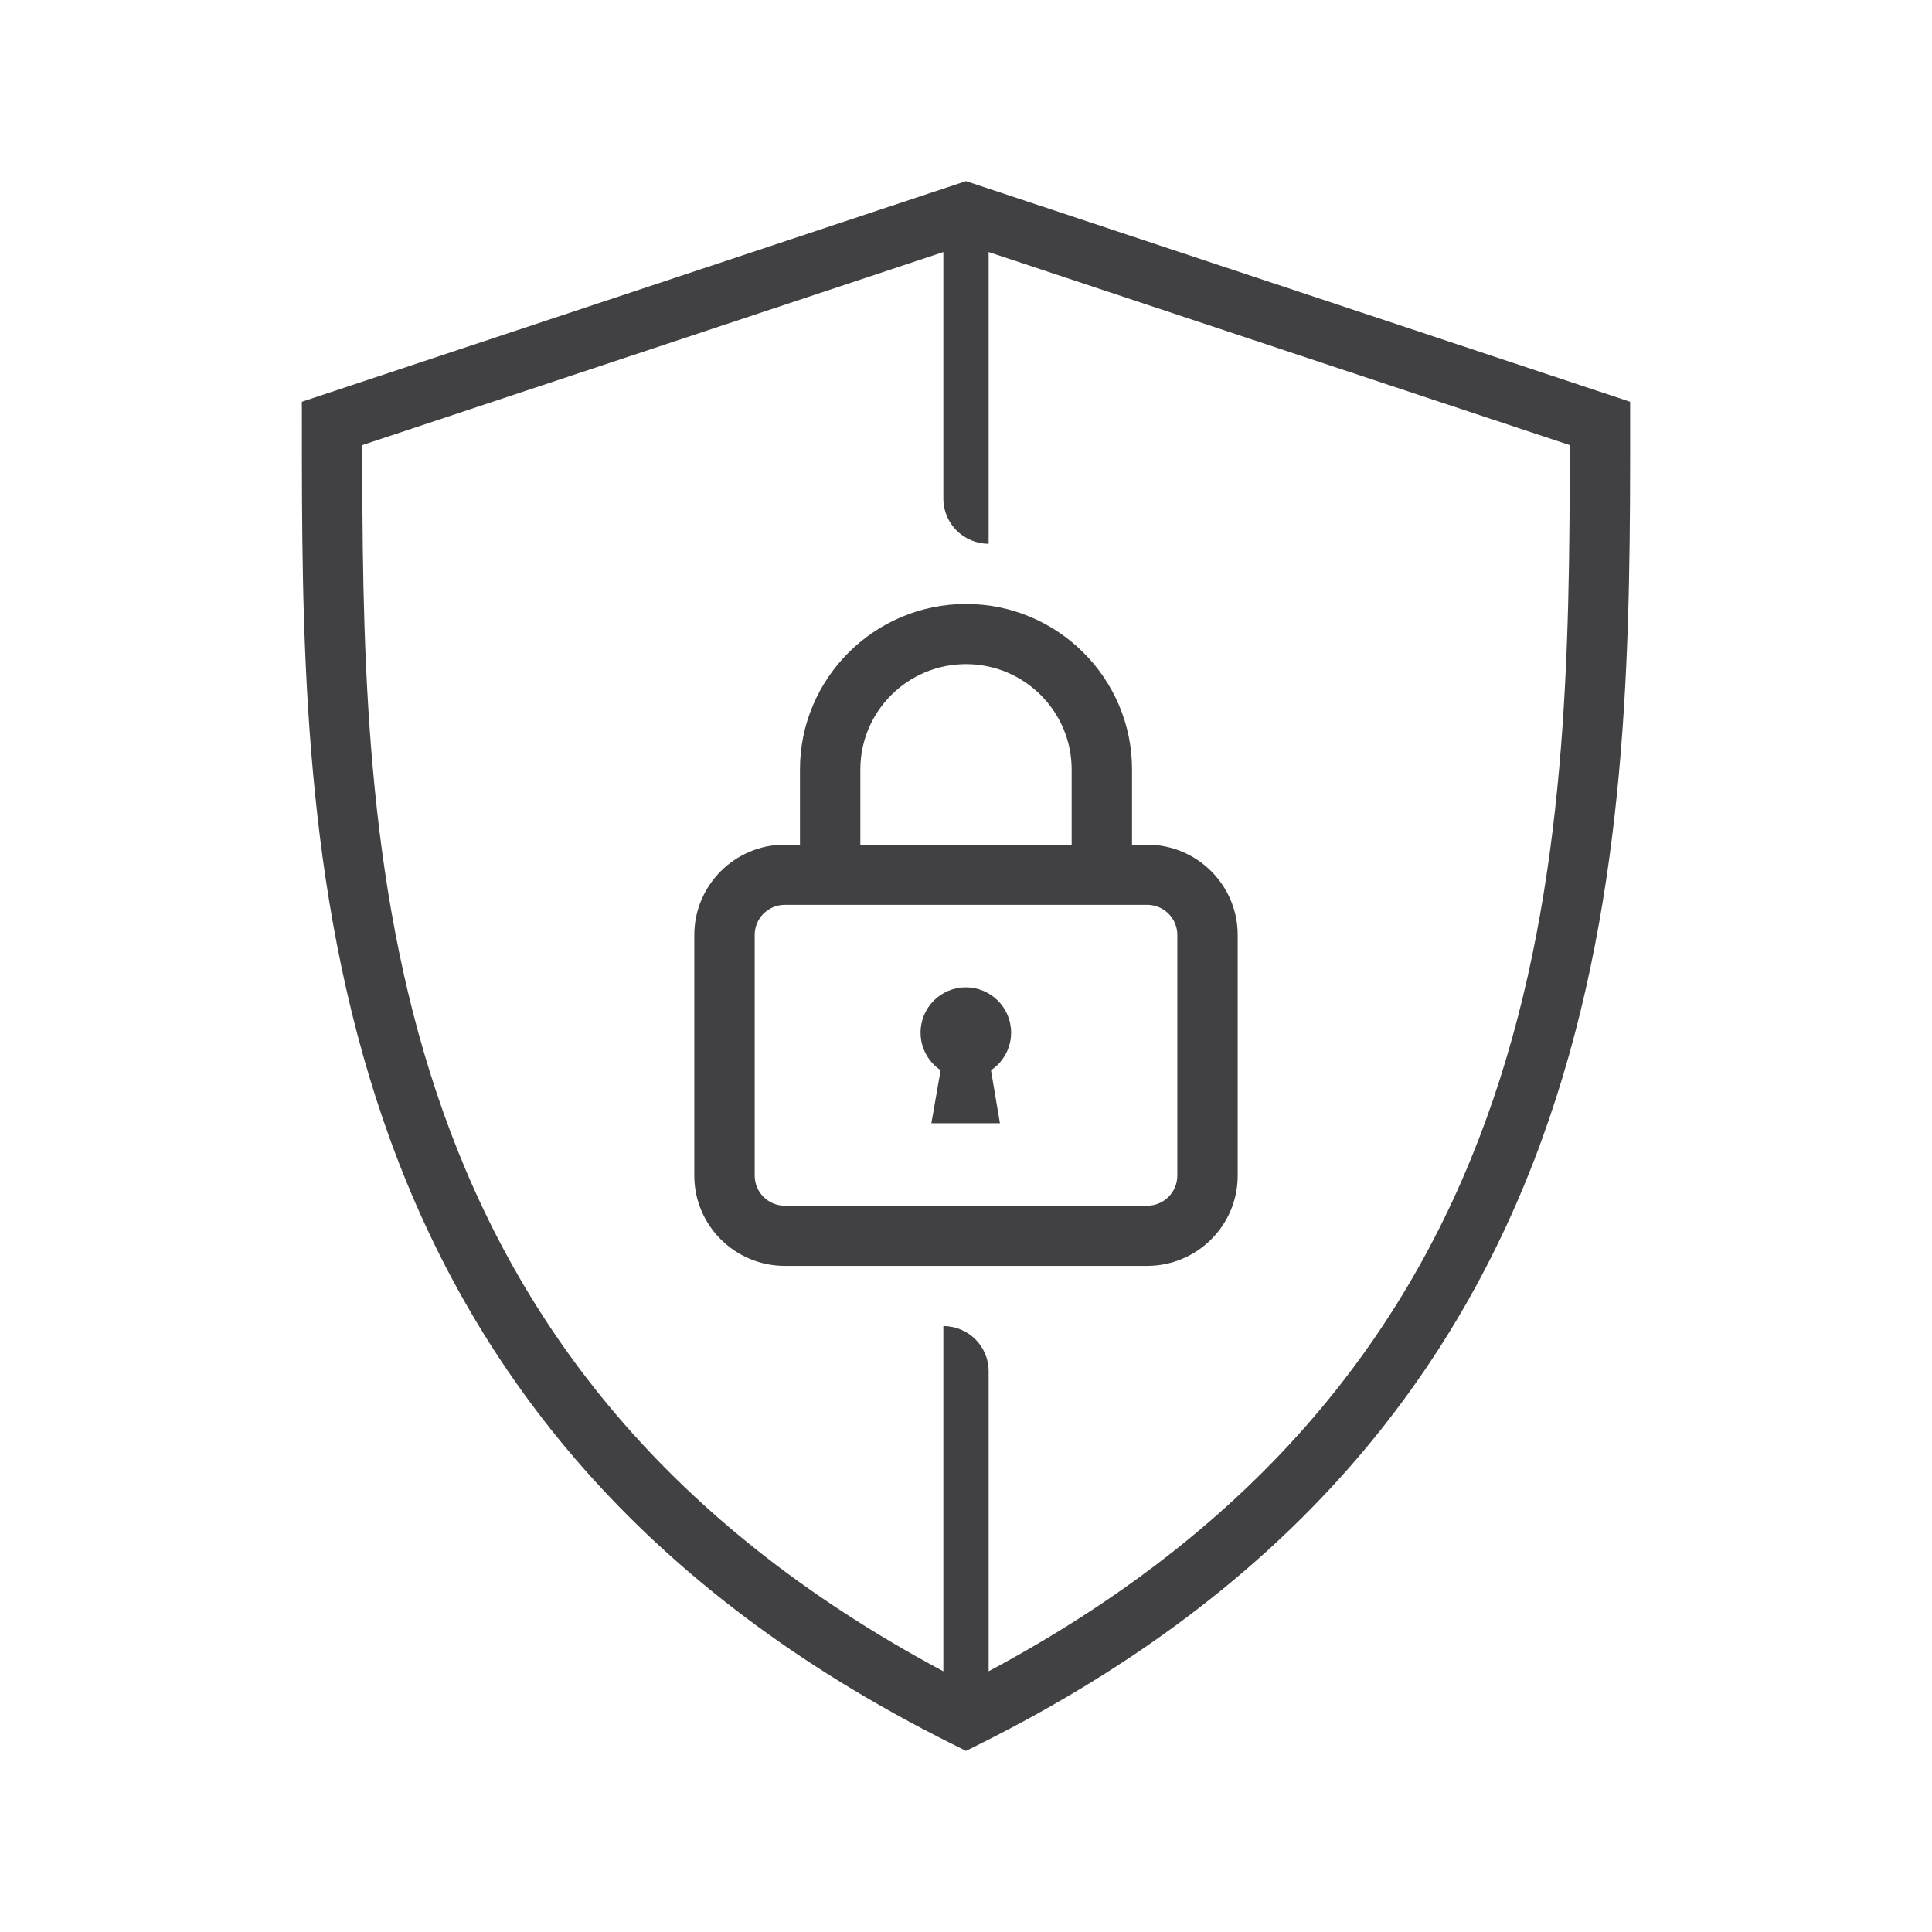 <?xml version="1.0" encoding="utf-8"?>
<!-- Generator: Adobe Illustrator 16.0.0, SVG Export Plug-In . SVG Version: 6.00 Build 0)  -->
<!DOCTYPE svg PUBLIC "-//W3C//DTD SVG 1.1//EN" "http://www.w3.org/Graphics/SVG/1.1/DTD/svg11.dtd">
<svg version="1.1" id="Layer_2" xmlns="http://www.w3.org/2000/svg" xmlns:xlink="http://www.w3.org/1999/xlink" x="0px" y="0px"
	 width="64px" height="64px" viewBox="0 0 64 64" enable-background="new 0 0 64 64" xml:space="preserve">
<g id="UI---Homepage">
	<g id="Group" transform="translate(-10, -6)">
		<g id="_xD83C__xDFA8_-Pictogram-Colour_1_">
			<path fill="#414042" d="M42,12l22,7.309v0.717c0,0.139,0,0.279,0,0.419v0.848c-0.019,13.801-0.646,32.066-21.553,42.484l0,0
				L42,64l-0.446-0.223C20.646,53.359,20.019,35.094,20.001,21.293L20,19.309L42,12z M42.75,14.349v9.664
				c-0.827,0-1.5-0.67-1.5-1.495l0,0v-8.169L22,20.745l0,0l0.001,0.829c0.026,13.583,0.721,29.896,19.249,39.79l0,0V49.928
				c0.828,0,1.5,0.67,1.5,1.494l0,0v9.941C61.657,51.268,61.994,34.489,62,20.745l0,0L42.75,14.349z M42,26.007
				c3.032,0,5.5,2.46,5.5,5.482l0,0v2.492H48c1.654,0,3,1.341,3,2.99l0,0v7.975c0,1.648-1.346,2.988-3,2.988l0,0H36
				c-1.653,0-3-1.34-3-2.988l0,0V36.97c0-1.648,1.347-2.99,3-2.99l0,0h0.5v-2.492C36.5,28.467,38.969,26.007,42,26.007z M48,35.974
				H36c-0.552,0-1,0.446-1,0.996l0,0v7.975c0,0.549,0.448,0.996,1,0.996l0,0h12c0.553,0,1-0.447,1-0.996l0,0V36.97
				C49,36.42,48.552,35.974,48,35.974L48,35.974z M41.994,38.707c0.828,0,1.5,0.67,1.5,1.5c0,0.52-0.265,0.979-0.666,1.246l0,0
				l0.296,1.756h-2.271l0.306-1.756c-0.399-0.27-0.664-0.727-0.664-1.246C40.494,39.377,41.167,38.707,41.994,38.707z M42,28
				c-1.93,0-3.5,1.564-3.5,3.488l0,0v2.492h7v-2.492C45.5,29.565,43.93,28,42,28z"/>
		</g>
	</g>
</g>
</svg>
